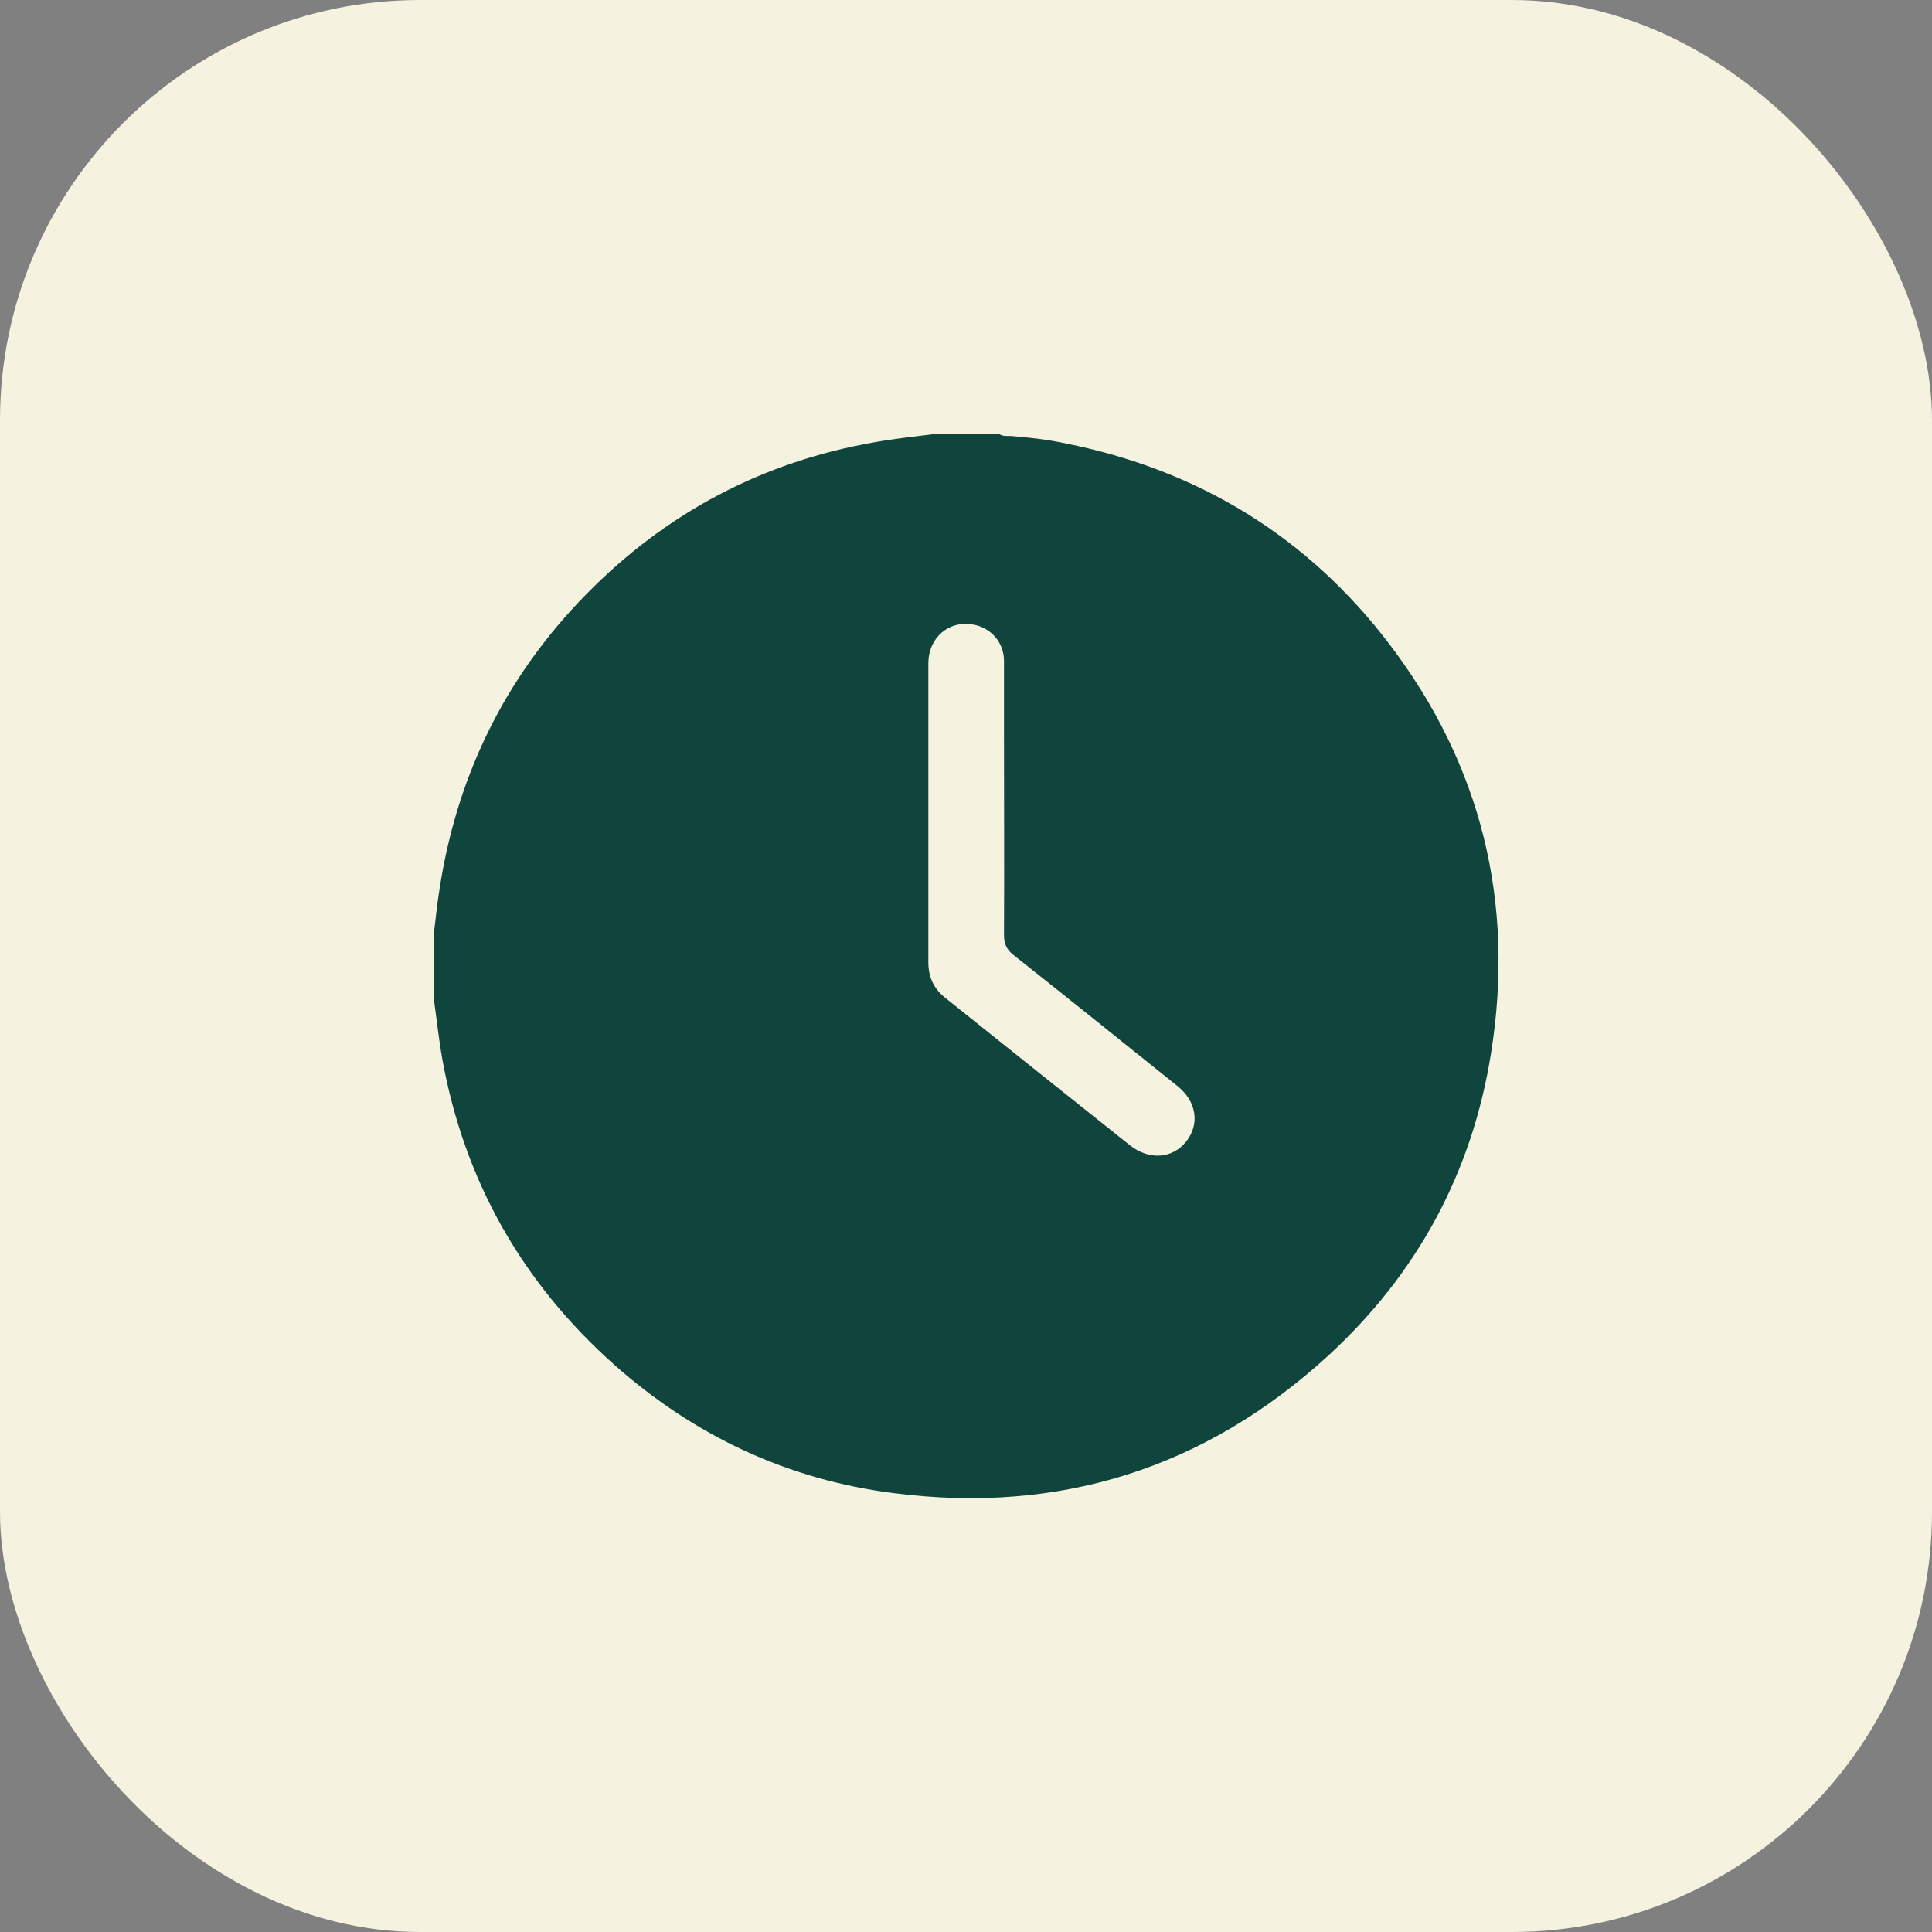 <?xml version="1.0" encoding="UTF-8"?>
<svg id="Layer_2" data-name="Layer 2" xmlns="http://www.w3.org/2000/svg" viewBox="0 0 55.17 55.17">
  <rect x="0" y="0" width="55.17" height="55.17" fill="#808080" stroke="none"/>
  <defs>
    <style>
      .cls-1 {
        fill: #f6f2e0;
      }

      .cls-2 {
        fill: #0f453d;
      }
    </style>
  </defs>
  <g id="Layer_2-2" data-name="Layer 2">
    <rect class="cls-1" width="55.17" height="55.17" rx="12" ry="12"/>
    <path class="cls-2" d="m26.64,12.4h1.9c.1.06.21.05.32.05.52.04,1.04.1,1.56.21,3.8.76,6.92,2.66,9.26,5.74,2.63,3.46,3.58,7.38,2.9,11.66-.54,3.42-2.11,6.32-4.66,8.66-3.51,3.21-7.66,4.52-12.38,3.92-3.03-.38-5.7-1.63-7.99-3.66-2.64-2.35-4.29-5.26-4.92-8.74-.1-.56-.16-1.13-.24-1.7,0-.63,0-1.27,0-1.9.05-.37.08-.74.14-1.11.48-3.31,1.87-6.18,4.22-8.57,2.28-2.32,5.02-3.77,8.22-4.33.55-.1,1.11-.16,1.67-.23Zm-.13,10.84c0,1.41,0,2.83,0,4.24,0,.43.16.76.49,1.02,1.75,1.4,3.5,2.8,5.26,4.2.55.44,1.22.39,1.61-.1.4-.5.3-1.15-.25-1.59-1.56-1.25-3.11-2.5-4.68-3.74-.2-.16-.27-.32-.27-.57.01-1.9,0-3.8,0-5.69,0-.71,0-1.42,0-2.14,0-.52-.37-.94-.86-1.03-.7-.14-1.29.35-1.3,1.09,0,1.43,0,2.87,0,4.3Z"/>
  </g>
</svg>